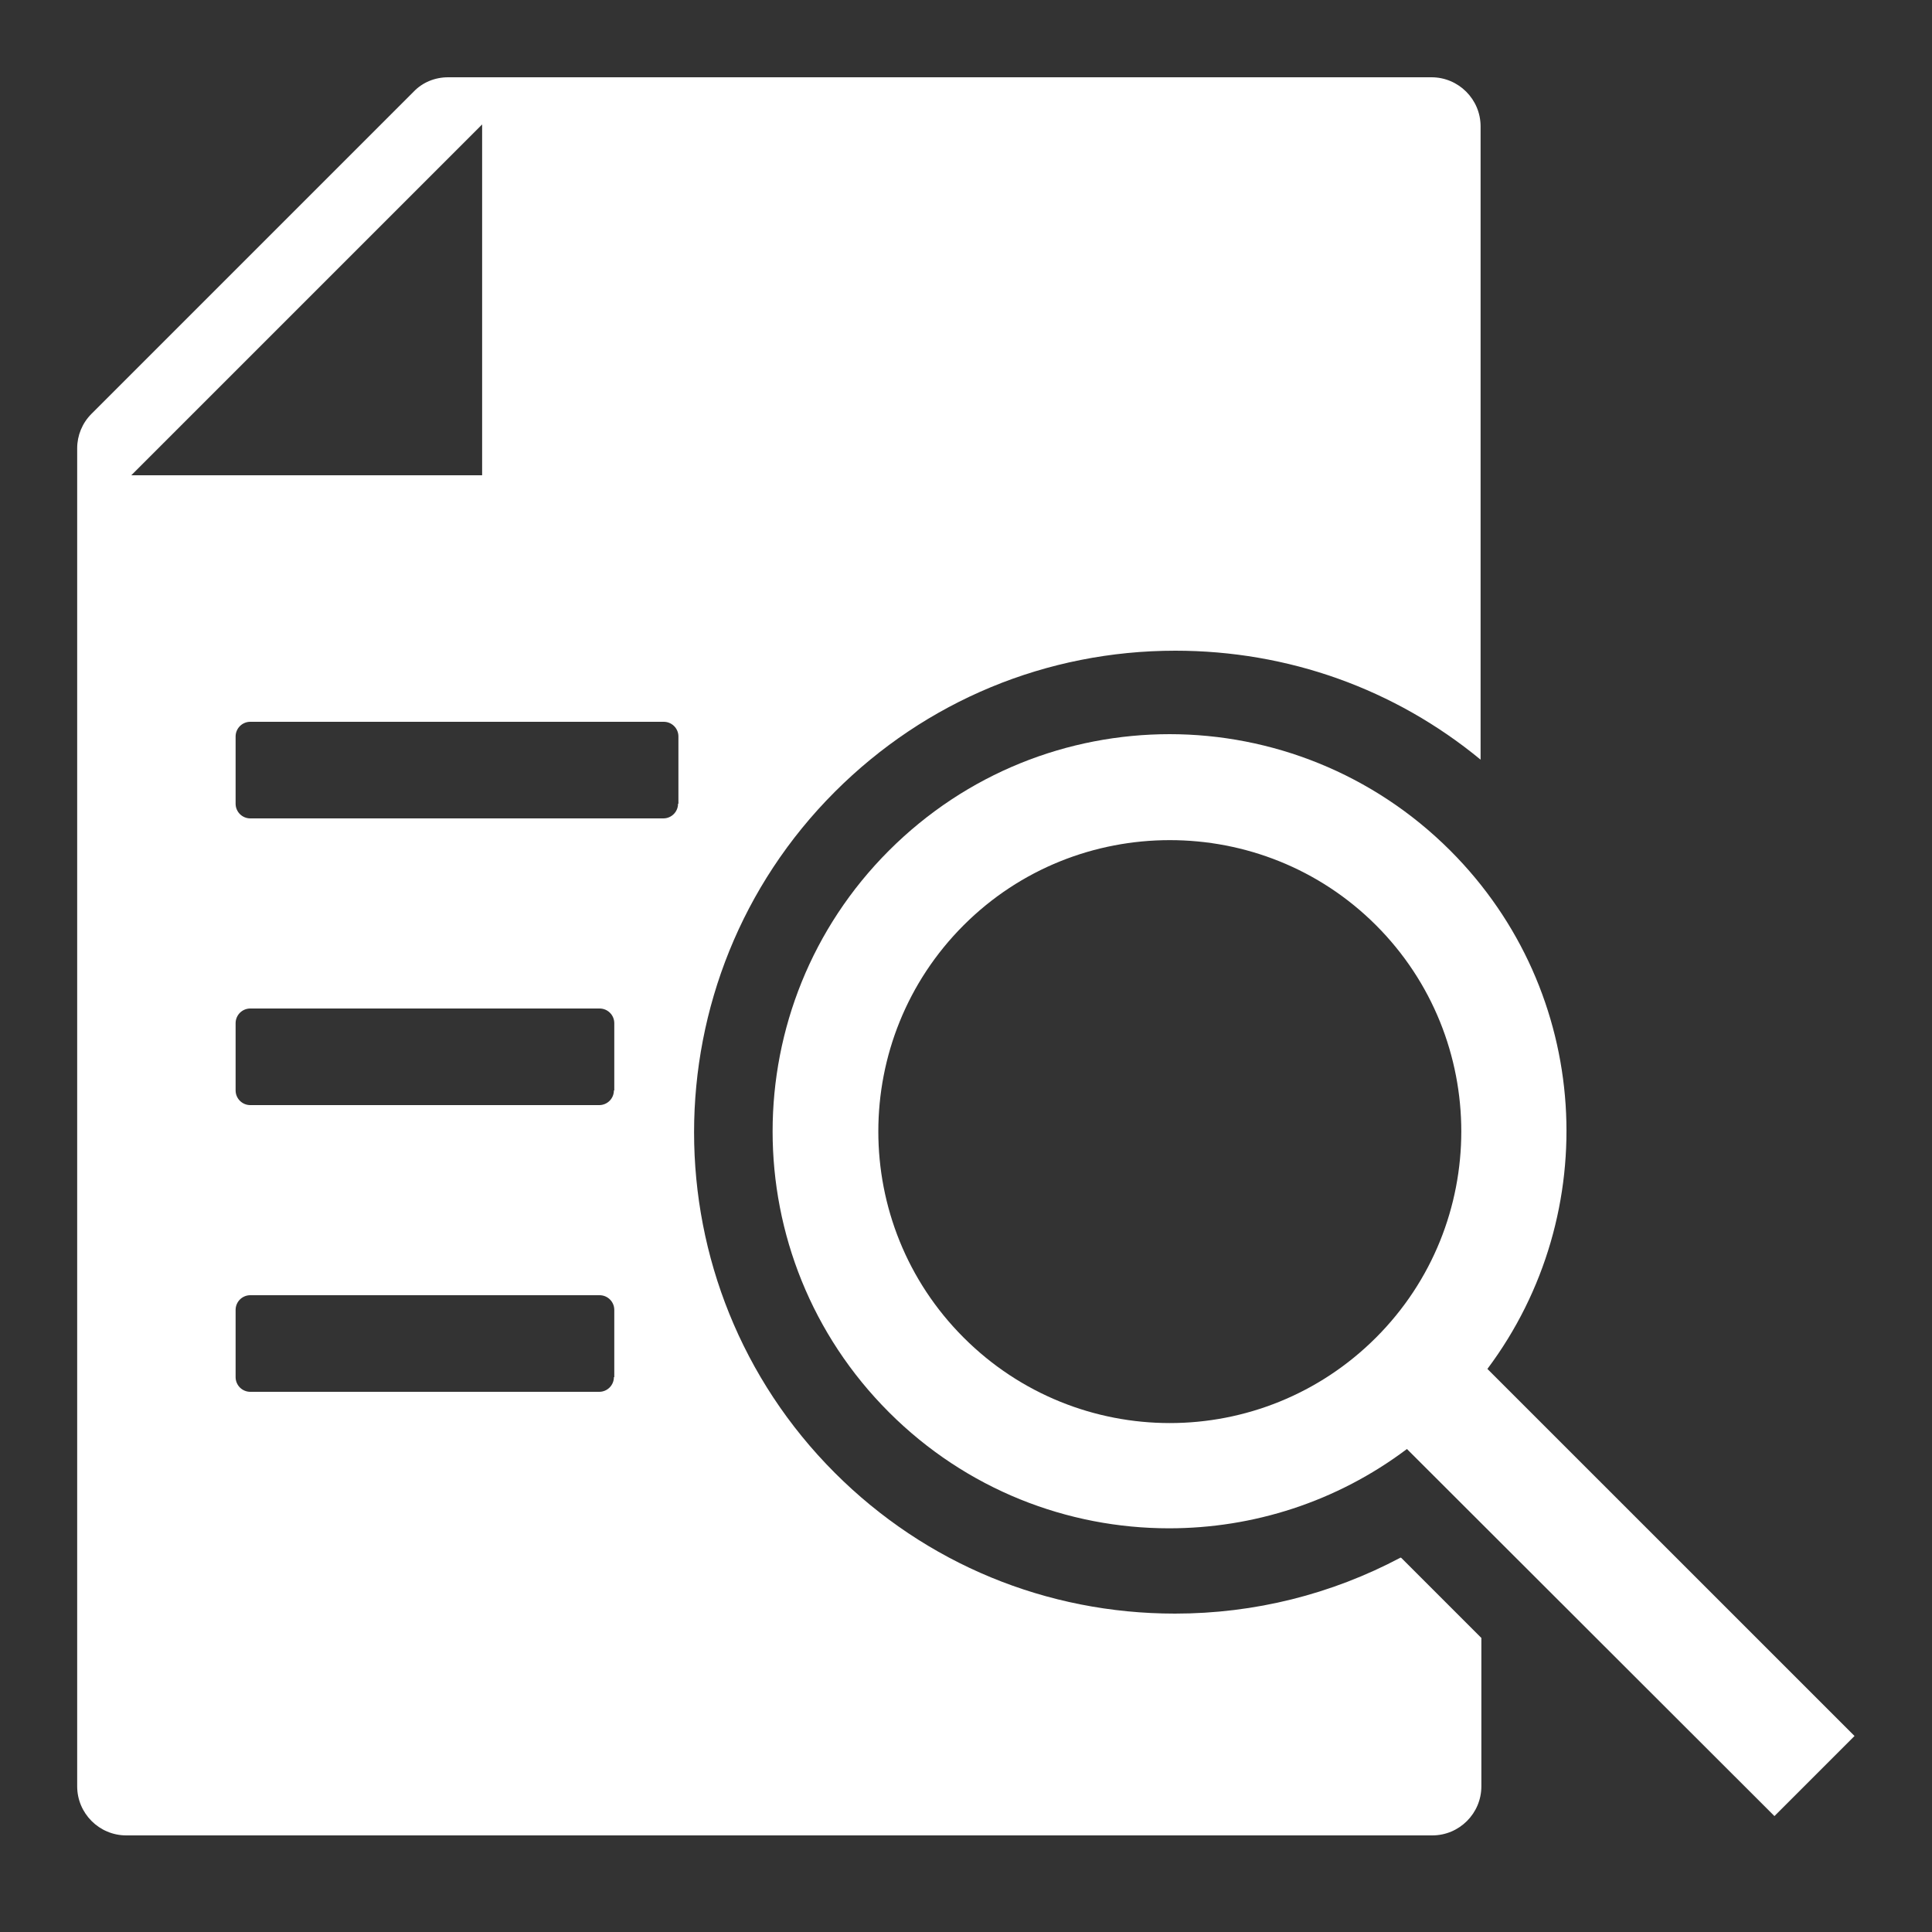 <svg width="40" height="40" viewBox="0 0 40 40" fill="none" xmlns="http://www.w3.org/2000/svg">
<rect x="0" y="0" width="40" height="40" fill="#333333" stroke="none"/>
<path d="M24.22 15.2C22.113 15.2 20.015 16.001 18.405 17.61C15.193 20.822 15.193 26.028 18.405 29.239C20.007 30.841 22.105 31.642 24.204 31.642C25.942 31.642 27.672 31.097 29.129 30L36.738 37.6L38.396 35.942L30.795 28.342C33.206 25.123 32.958 20.542 30.026 17.61C28.424 16.009 26.318 15.2 24.212 15.2H24.22ZM28.489 27.693C27.311 28.871 25.765 29.463 24.22 29.463C22.674 29.463 21.128 28.871 19.951 27.693C17.596 25.339 17.596 21.511 19.951 19.156C21.128 17.979 22.674 17.394 24.22 17.394C25.765 17.394 27.311 17.979 28.489 19.156C30.843 21.511 30.843 25.339 28.489 27.693Z" fill="white"/>
<path d="M28.998 32.248C27.566 33.008 25.974 33.408 24.326 33.408C21.67 33.408 19.166 32.376 17.286 30.496C13.398 26.608 13.398 20.28 17.286 16.392C19.166 14.512 21.67 13.472 24.334 13.472C26.67 13.472 28.878 14.264 30.654 15.728V2.616C30.654 2.056 30.198 1.6 29.638 1.6H9.278C9.006 1.6 8.75 1.704 8.566 1.896L1.894 8.568C1.702 8.76 1.598 9.016 1.598 9.28V36.984C1.598 37.544 2.054 38 2.614 38H29.654C30.214 38 30.67 37.544 30.67 36.984V33.912L29.014 32.256L28.998 32.248ZM9.982 2.576V9.84H2.718L9.982 2.576ZM12.71 28.512C12.71 28.68 12.574 28.816 12.406 28.816H5.182C5.014 28.816 4.878 28.68 4.878 28.512V27.12C4.878 26.952 5.014 26.816 5.182 26.816H12.414C12.582 26.816 12.718 26.952 12.718 27.12V28.512H12.71ZM12.71 22.576C12.71 22.744 12.574 22.88 12.406 22.88H5.182C5.014 22.88 4.878 22.744 4.878 22.576V21.184C4.878 21.016 5.014 20.88 5.182 20.88H12.414C12.582 20.88 12.718 21.016 12.718 21.184V22.576H12.71ZM14.038 16.64C14.038 16.808 13.902 16.944 13.734 16.944H5.182C5.014 16.944 4.878 16.808 4.878 16.64V15.248C4.878 15.08 5.014 14.944 5.182 14.944H13.742C13.91 14.944 14.046 15.08 14.046 15.248V16.64H14.038Z" fill="white"/>
</svg>
